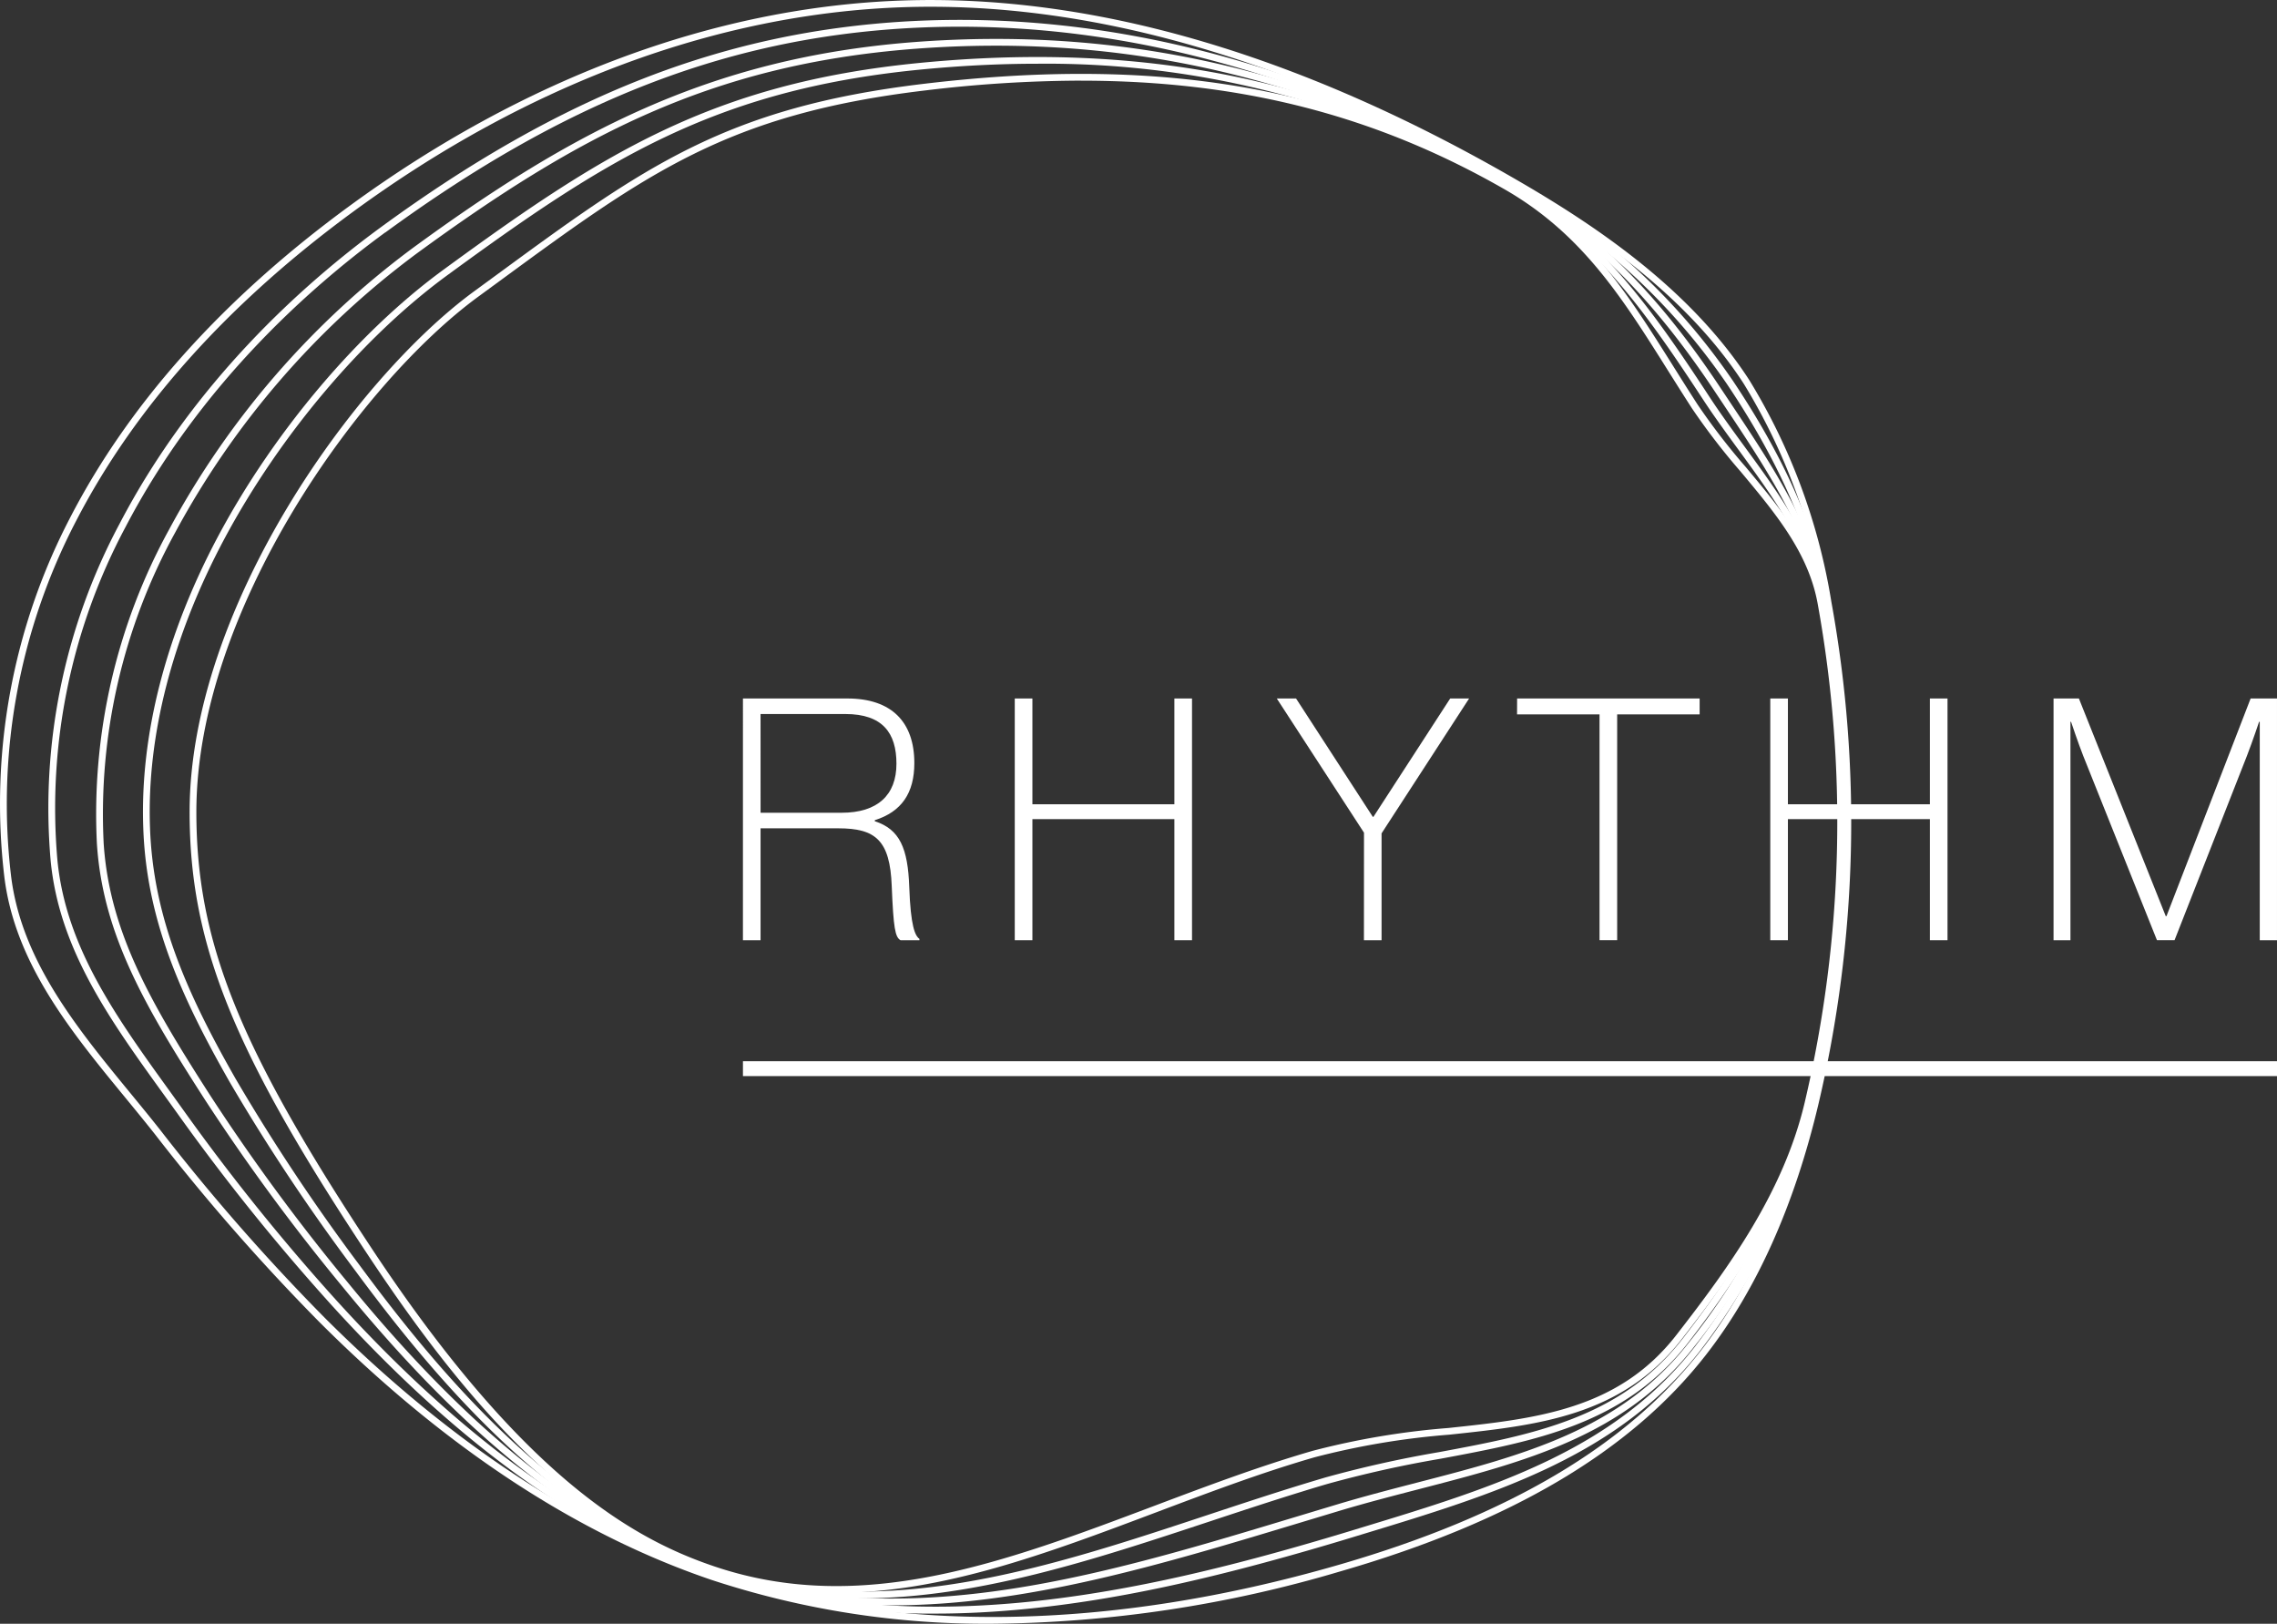 <svg id="Group_18" data-name="Group 18" xmlns="http://www.w3.org/2000/svg" width="193.728" height="138.144" viewBox="0 0 193.728 138.144">
  <rect x="0" y="0" width="193.728" height="138.144" fill="#333333" stroke="none"/>
  <g id="Group_5" data-name="Group 5" transform="translate(63.21 59.426)">
    <path id="Path_89" data-name="Path 89" d="M165.794,160.169h8.887c3.768,0,5.695,2.013,5.695,5.493,0,2.56-1.093,4.142-3.365,4.861v.087c2.128.69,2.818,2.3,2.934,5.608s.489,4.142.863,4.4v.115H179.2c-.46-.259-.6-1.035-.747-4.6-.144-3.912-1.381-4.918-4.544-4.918h-6.616v9.52h-1.5Zm1.5,9.721h6.9c3.049,0,4.66-1.5,4.66-4.171,0-2.617-1.179-4.228-4.343-4.228h-7.219Z" transform="translate(-165.794 -160.169)" fill="#fff"/>
  </g>
  <g id="Group_6" data-name="Group 6" transform="translate(86.337 59.426)">
    <path id="Path_90" data-name="Path 90" d="M200.176,160.169h1.5v9h12.08v-9h1.5v20.564h-1.5v-10.3h-12.08v10.3h-1.5Z" transform="translate(-200.176 -160.169)" fill="#fff"/>
  </g>
  <g id="Group_7" data-name="Group 7" transform="translate(108.629 59.426)">
    <path id="Path_91" data-name="Path 91" d="M240.735,171.587l-7.42-11.418h1.639l6.529,10.066h.057l6.529-10.066h1.61l-7.449,11.476v9.088h-1.5Z" transform="translate(-233.315 -160.169)" fill="#fff"/>
  </g>
  <g id="Group_8" data-name="Group 8" transform="translate(150.616 59.426)">
    <path id="Path_92" data-name="Path 92" d="M295.735,160.169h1.5v9h12.08v-9h1.5v20.564h-1.5v-10.3h-12.08v10.3h-1.5Z" transform="translate(-295.735 -160.169)" fill="#fff"/>
  </g>
  <g id="Group_9" data-name="Group 9" transform="translate(174.717 59.426)">
    <path id="Path_93" data-name="Path 93" d="M331.563,160.169h2.157l7.391,18.522h.058l7.161-18.522h2.243v20.564h-1.466v-18.58h-.058s-.546,1.639-1.035,2.9l-6.155,15.675h-1.5l-6.27-15.675c-.432-1.092-1.036-2.9-1.036-2.9H333v18.58h-1.438Z" transform="translate(-331.563 -160.169)" fill="#fff"/>
  </g>
  <path id="Path_94" data-name="Path 94" d="M263.713,160.169h15.53v1.352h-7.017v19.211h-1.5V161.521h-7.018Z" transform="translate(-134.637 -100.743)" fill="#fff"/>
  <g id="Group_15" data-name="Group 15" transform="translate(0 0)">
    <g id="Group_10" data-name="Group 10">
      <path id="Path_95" data-name="Path 95" d="M156.3,209.969a74.438,74.438,0,0,1-23.911-3.72c-11.46-3.881-22.676-11.247-33.337-21.893h0a177.154,177.154,0,0,1-14.019-16c-.829-1.052-1.709-2.123-2.559-3.16-4.629-5.638-9.414-11.468-10.29-18.855a52.671,52.671,0,0,1,5.6-30.458c5.038-9.754,13.049-18.691,23.813-26.56,14.837-10.846,31.055-16.881,46.9-17.451,16.09-.578,33.51,4.444,51.8,14.93,6.756,3.871,15.175,9.344,20.362,17.366a51.9,51.9,0,0,1,6.985,18.892,104.69,104.69,0,0,1-1.111,42.726c-2.042,8.6-5.248,15.754-9.528,21.261-6.38,8.211-16.57,14.254-31.154,18.471A106.842,106.842,0,0,1,156.3,209.969ZM99.463,183.95c10.6,10.582,21.739,17.9,33.115,21.753,15.237,5.161,33.608,4.905,53.126-.739,14.463-4.183,24.557-10.159,30.861-18.271,4.228-5.443,7.4-12.522,9.422-21.042a104.126,104.126,0,0,0,1.1-42.49,51.346,51.346,0,0,0-6.9-18.683c-5.119-7.918-13.465-13.34-20.165-17.18-18.2-10.431-35.531-15.428-51.5-14.854-15.73.566-31.837,6.563-46.581,17.341C91.254,97.6,83.3,106.471,78.3,116.146a52.1,52.1,0,0,0-5.543,30.125c.856,7.22,5.587,12.984,10.162,18.558.853,1.039,1.734,2.112,2.567,3.169A176.5,176.5,0,0,0,99.463,183.95Z" transform="translate(-71.825 -71.825)" fill="#fff"/>
    </g>
    <g id="Group_11" data-name="Group 11" transform="translate(4.091 1.689)">
      <path id="Path_96" data-name="Path 96" d="M153.388,209.929a58.208,58.208,0,0,1-17.738-2.6c-.556-.176-1.119-.364-1.674-.56-10.87-3.833-21.325-11.39-31.963-23.1a181.921,181.921,0,0,1-12.872-15.969q-.666-.932-1.335-1.855c-4.616-6.393-8.975-12.43-9.686-20.033A51.343,51.343,0,0,1,83.993,117.2c6.266-12,15.555-20.344,22.245-25.234,15.329-11.206,29.128-16.6,44.744-17.5,16.926-.959,34.177,3.52,51.267,13.314A55.2,55.2,0,0,1,221.222,105q.223.331.442.666c4.194,6.394,6.755,12.352,7.828,18.213a104.7,104.7,0,0,1-1.111,42.726,55.035,55.035,0,0,1-9.9,20.941c-7.013,9.026-17.518,12.22-28.638,15.6l-.946.288q-1.049.32-2.1.63c-10.294,3.04-18.188,4.724-25.594,5.46Q157.161,209.928,153.388,209.929ZM106.408,92.2l.17.232c-6.64,4.855-15.86,13.139-22.074,25.037a50.778,50.778,0,0,0-5.81,28.285c.7,7.447,5.011,13.424,9.58,19.751q.667.924,1.336,1.857a181.194,181.194,0,0,0,12.83,15.919c10.572,11.64,20.95,19.146,31.728,22.947.548.193,1.105.38,1.655.553,16.914,5.351,35.176,1.354,50.81-3.261q1.047-.31,2.1-.629l.946-.289c11.031-3.353,21.45-6.521,28.351-15.4a54.45,54.45,0,0,0,9.8-20.721,104.138,104.138,0,0,0,1.105-42.49c-1.06-5.784-3.593-11.672-7.744-18q-.218-.332-.439-.661a54.653,54.653,0,0,0-18.782-17.046c-16.99-9.737-34.127-14.191-50.948-13.239-15.5.891-29.2,6.255-44.437,17.392Z" transform="translate(-77.907 -74.336)" fill="#fff"/>
    </g>
    <g id="Group_12" data-name="Group 12" transform="translate(8.148 3.309)">
      <path id="Path_97" data-name="Path 97" d="M151.729,210.012a46.773,46.773,0,0,1-14.528-2.191c-.554-.179-1.111-.371-1.658-.572-10.45-3.836-20.171-11.562-30.589-24.316A173.989,173.989,0,0,1,93.23,167c-5.063-7.874-8.686-14.045-9.193-21.761a50.3,50.3,0,0,1,6.141-26.753,72.773,72.773,0,0,1,20.677-23.909h0c13.442-9.827,25.255-16.191,42.586-17.551,17.978-1.391,34.568,2.436,50.729,11.7,6.984,4,12.546,9.479,18.033,17.758l.907,1.363c3.469,5.2,7.056,10.586,8.2,16.827a104.689,104.689,0,0,1-1.111,42.726,54.159,54.159,0,0,1-10.275,20.621c-5.886,7.575-14.388,9.775-23.39,12.105-2.2.57-4.484,1.16-6.742,1.836l-3.9,1.176C174.64,206.532,163.122,210.012,151.729,210.012Zm-40.7-115.206.169.232a72.169,72.169,0,0,0-20.508,23.714A49.737,49.737,0,0,0,84.612,145.2c.5,7.579,4.086,13.686,9.1,21.488A173.406,173.406,0,0,0,105.4,182.569c10.351,12.67,19.993,20.341,30.343,24.14.539.2,1.09.389,1.637.566a46.2,46.2,0,0,0,14.346,2.161c11.32,0,22.791-3.467,34-6.853l3.906-1.177c2.268-.679,4.553-1.27,6.762-1.842,8.9-2.3,17.316-4.481,23.08-11.9a53.6,53.6,0,0,0,10.169-20.4,104.14,104.14,0,0,0,1.105-42.49c-1.123-6.124-4.676-11.456-8.112-16.611l-.909-1.364c-5.436-8.2-10.938-13.621-17.84-17.577-16.059-9.2-32.543-13.005-50.4-11.624-17.271,1.356-28.586,7.422-42.292,17.442Z" transform="translate(-83.939 -76.745)" fill="#fff"/>
    </g>
    <g id="Group_13" data-name="Group 13" transform="translate(12.164 4.847)">
      <path id="Path_98" data-name="Path 98" d="M150.926,210.172a38.439,38.439,0,0,1-12.192-1.894c-.547-.181-1.1-.378-1.643-.586-12.8-4.889-22.336-16.211-29.215-25.528a168.415,168.415,0,0,1-10.576-15.9c-4.228-7.4-7.1-13.914-7.366-21.634-.292-7.9,1.924-16.509,6.409-24.9,4.744-8.863,11.888-17.305,19.109-22.584h0c13.386-9.786,22.787-15.854,40.43-17.6,18.991-1.865,34.937,1.339,50.192,10.082,7.59,4.35,12.051,10.588,17.093,18.29q.212.324.428.646c.827,1.223,1.72,2.444,2.584,3.626,2.956,4.041,6.013,8.221,6.931,13.231A104.69,104.69,0,0,1,232,168.143c-1.561,6.569-4.845,12.83-10.648,20.3-5.377,6.92-12.99,8.342-21.052,9.848a96.683,96.683,0,0,0-9.629,2.145q-1.032.3-2.063.622c-2.654.816-5.35,1.709-7.959,2.572C170.887,206.861,160.889,210.171,150.926,210.172Zm15.05-130.566q-4.883,0-10.038.509c-17.5,1.733-26.84,7.765-40.147,17.493-7.155,5.231-14.236,13.6-18.942,22.391-4.438,8.3-6.63,16.808-6.342,24.606.264,7.6,3.106,14.041,7.29,21.369a168.433,168.433,0,0,0,10.54,15.85c6.833,9.253,16.3,20.495,28.958,25.331.535.2,1.08.4,1.619.576a37.862,37.862,0,0,0,12.006,1.863c9.883,0,19.831-3.294,29.545-6.51,2.612-.864,5.311-1.758,7.97-2.576q1.034-.318,2.07-.624a97.273,97.273,0,0,1,9.686-2.159c7.952-1.485,15.461-2.888,20.7-9.635,5.751-7.4,9-13.595,10.543-20.08a104.127,104.127,0,0,0,1.105-42.49c-.895-4.879-3.912-9-6.83-13-.866-1.185-1.763-2.411-2.6-3.643-.146-.217-.291-.433-.434-.652-5.166-7.892-9.4-13.811-16.9-18.107A77.526,77.526,0,0,0,165.976,79.606ZM115.621,97.375h0Z" transform="translate(-89.908 -79.03)" fill="#fff"/>
    </g>
    <g id="Group_14" data-name="Group 14" transform="translate(16.132 6.288)">
      <path id="Path_99" data-name="Path 99" d="M150.843,210.4a32.667,32.667,0,0,1-10.6-1.717c-13.023-4.41-22.589-16.928-29.469-27.34-11.329-17.148-14.966-26.231-14.966-37.38,0-17.353,14.063-36.879,24.217-44.3l1.823-1.335c12.58-9.22,19.51-14.3,36.452-16.315,19.973-2.379,35.287.232,49.653,8.465,6.731,3.857,10.169,9.329,14.149,15.664.65,1.035,1.313,2.089,2.005,3.159a55.666,55.666,0,0,0,4.1,5.322c2.883,3.45,5.864,7.018,6.684,11.491a104.7,104.7,0,0,1-1.111,42.726c-1.829,7.7-6.448,14.093-11.022,19.98-5.1,6.562-12.232,7.321-19.785,8.125a65.506,65.506,0,0,0-11.443,1.92c-4.508,1.3-9.037,3.011-13.418,4.662C168.8,207.037,159.869,210.4,150.843,210.4Zm20.8-128.655a112.259,112.259,0,0,0-13.273.837c-16.791,2-23.679,7.046-36.18,16.208l-1.823,1.335C110.31,107.48,96.382,126.8,96.383,143.967c0,11.018,3.614,20.024,14.871,37.062,13,19.677,22.42,24.825,29.173,27.113,12.542,4.247,24.654-.317,37.476-5.149,4.39-1.655,8.931-3.366,13.46-4.676a65.886,65.886,0,0,1,11.542-1.941c7.428-.791,14.444-1.537,19.393-7.906,4.535-5.837,9.114-12.171,10.916-19.76a104.128,104.128,0,0,0,1.105-42.49c-.792-4.325-3.594-7.677-6.56-11.226a56.218,56.218,0,0,1-4.137-5.378c-.693-1.073-1.357-2.13-2.009-3.166-3.939-6.271-7.341-11.685-13.948-15.471C196.766,84.733,185.306,81.749,171.641,81.749Z" transform="translate(-95.808 -81.173)" fill="#fff"/>
    </g>
  </g>
  <g id="Group_17" data-name="Group 17" transform="translate(63.21 90.287)">
    <g id="Group_16" data-name="Group 16" transform="translate(0)">
      <rect id="Rectangle_1" data-name="Rectangle 1" width="130.518" height="1.265" fill="#fff"/>
    </g>
  </g>
</svg>
